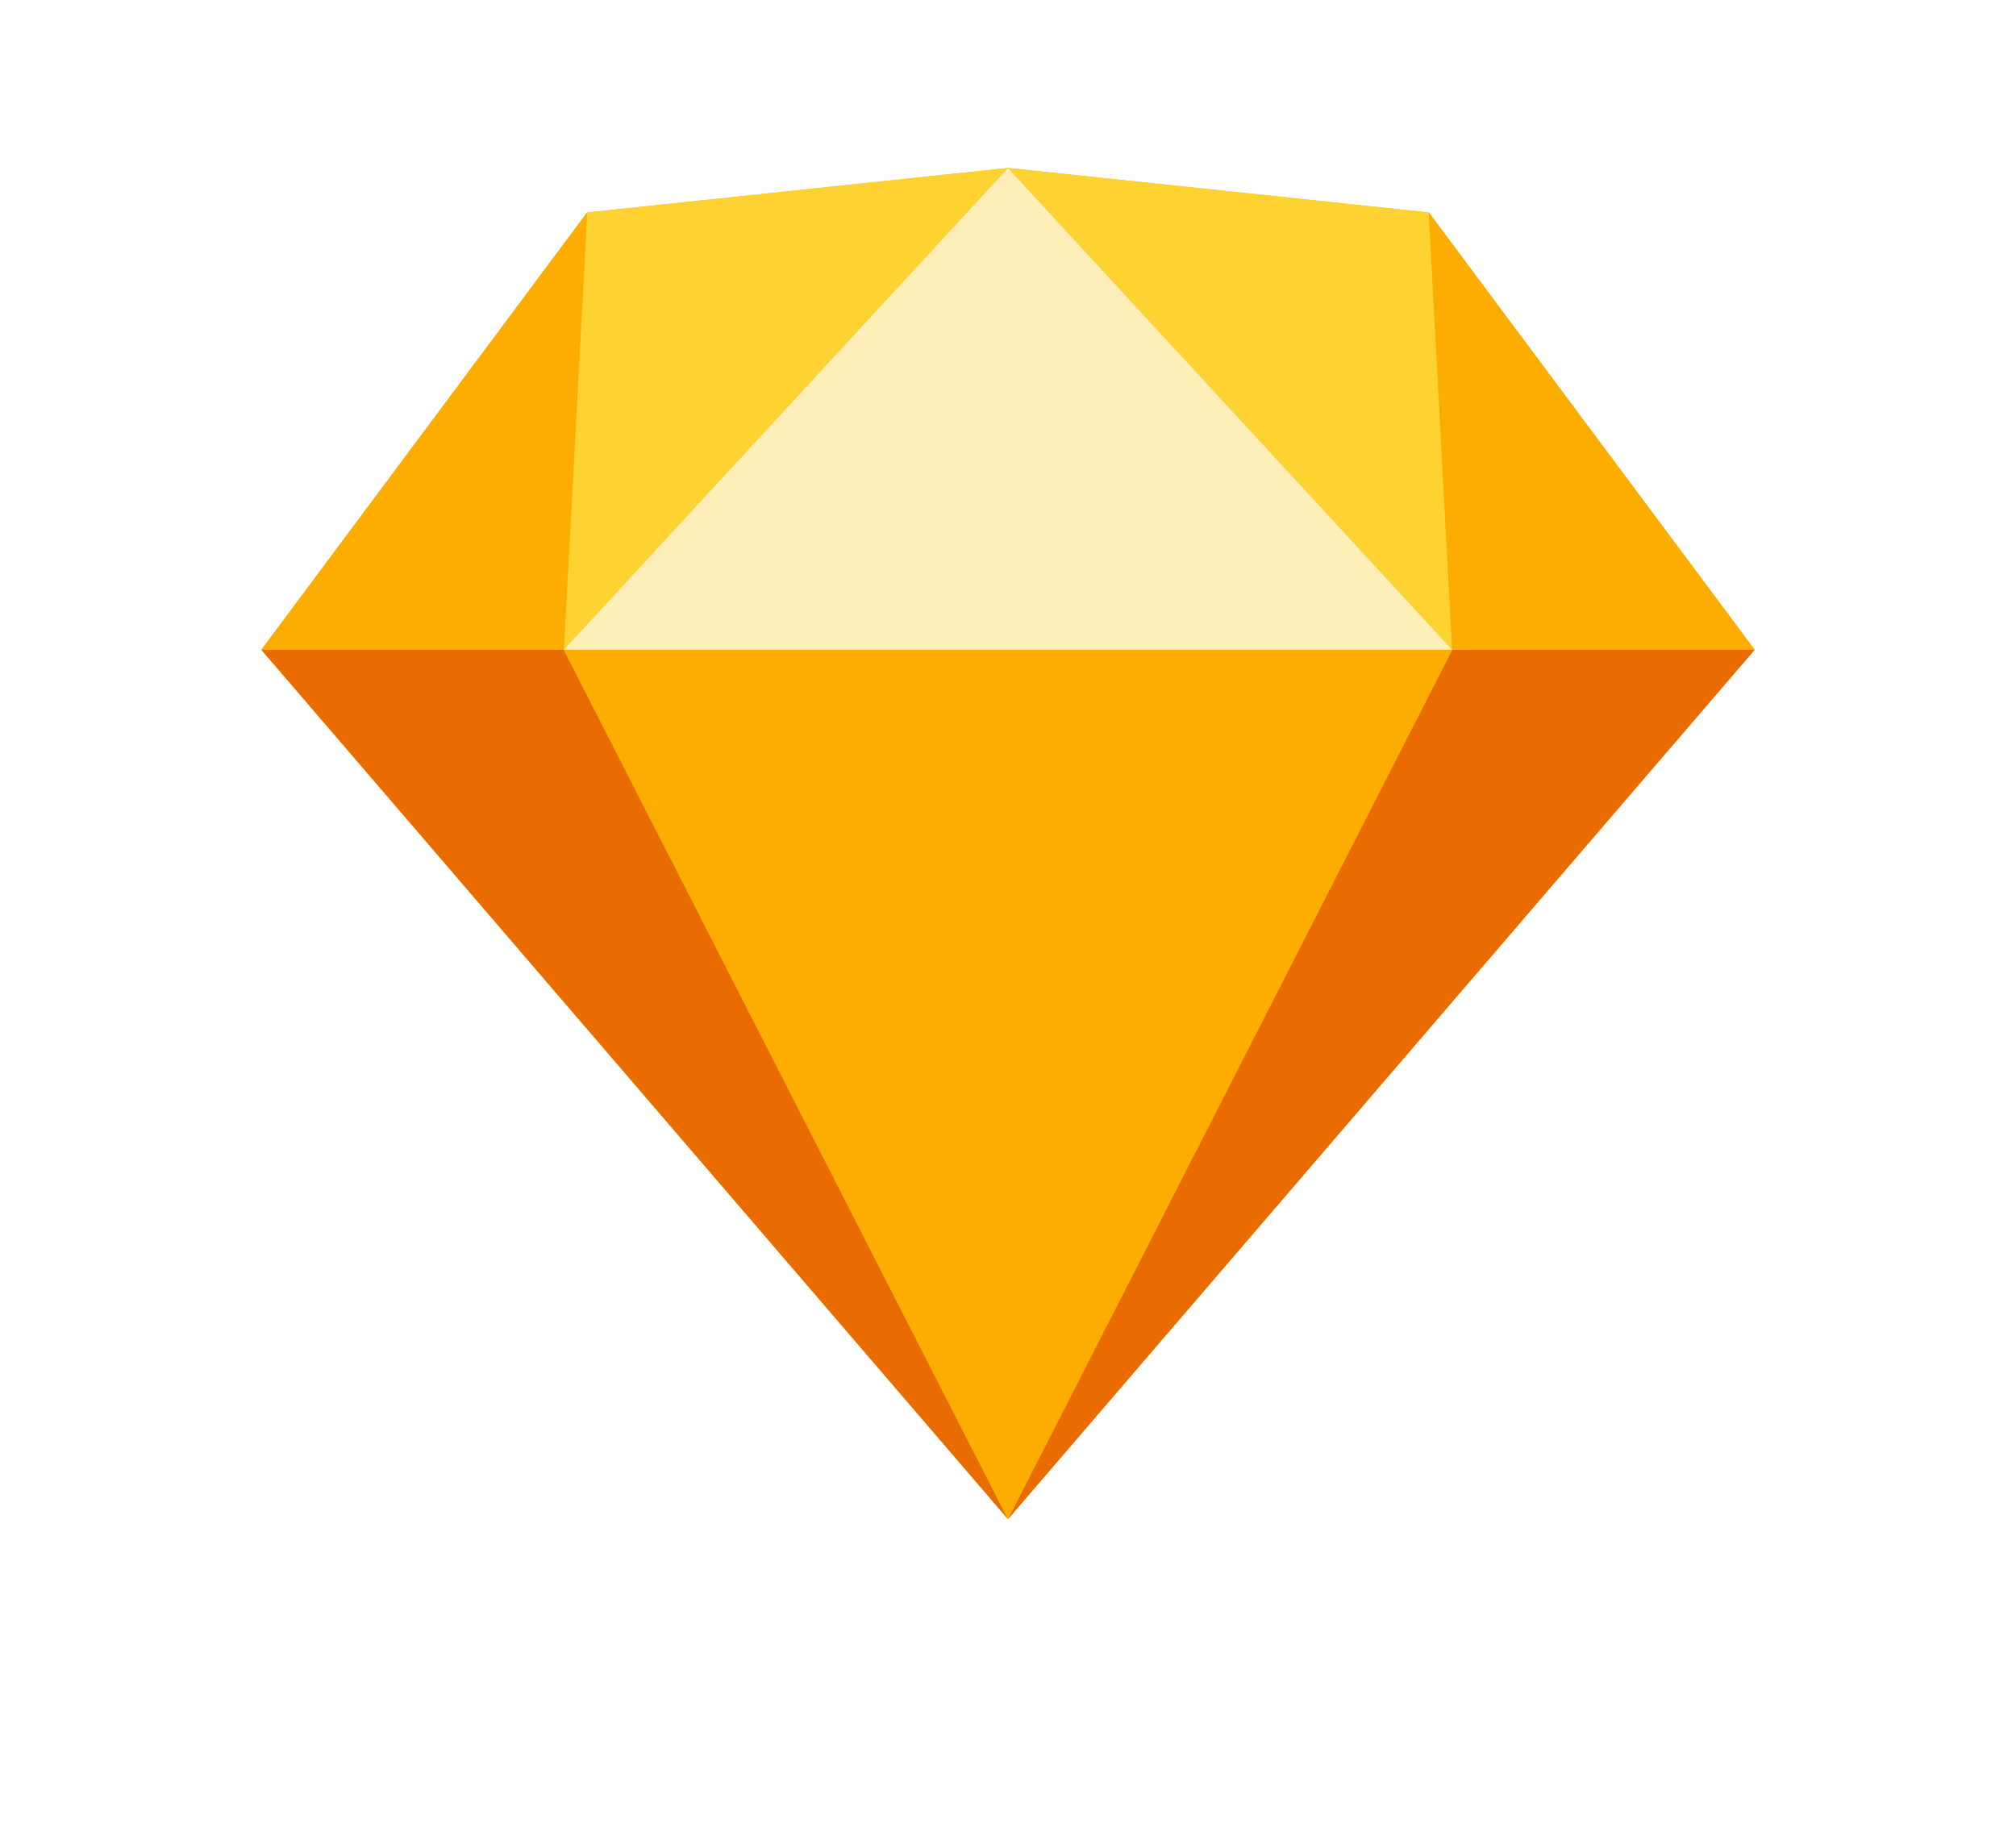 <svg width="108" height="99" viewBox="0 0 108 99" fill="none" xmlns="http://www.w3.org/2000/svg">
<g filter="url(#filter0_dd_37_904)">
<path d="M31.167 11.769C31.35 11.523 31.628 11.365 31.933 11.333L53.884 9.012C53.961 9.004 54.038 9.004 54.115 9.012L76.067 11.333C76.372 11.365 76.649 11.523 76.832 11.769L93.475 34.11C93.782 34.522 93.762 35.092 93.427 35.481L54.833 80.424C54.395 80.934 53.605 80.934 53.167 80.424L14.572 35.481C14.238 35.092 14.218 34.522 14.525 34.11L31.167 11.769Z" fill="white"/>
<path d="M53.648 6.771L31.696 9.092C30.765 9.19 29.919 9.673 29.36 10.423L12.718 32.764C11.781 34.021 11.841 35.76 12.863 36.949L51.457 81.892C52.794 83.449 55.205 83.449 56.542 81.892L95.137 36.949C96.158 35.76 96.219 34.021 95.282 32.764L78.639 10.423C78.081 9.673 77.234 9.19 76.304 9.092L54.352 6.771C54.118 6.746 53.882 6.746 53.648 6.771Z" stroke="white" stroke-width="4.507"/>
</g>
<path d="M31.454 11.383L54 9L76.545 11.383L94 34.815L54 81.394L14 34.815L31.454 11.383Z" fill="#FDB300"/>
<path d="M30.202 34.813L54 81.393L14 34.813H30.202Z" fill="#EA6C00"/>
<path d="M77.798 34.813L54 81.393L94 34.813H77.798Z" fill="#EA6C00"/>
<path d="M30.201 34.813H77.797L53.999 81.393L30.201 34.813Z" fill="#FDAD00"/>
<path d="M53.999 9L31.454 11.383L30.201 34.815L53.999 9Z" fill="#FDD231"/>
<path d="M54 9L76.546 11.383L77.798 34.815L54 9Z" fill="#FDD231"/>
<path d="M94 34.814L76.545 11.383L77.798 34.814H94ZM14 34.814L31.454 11.383L30.202 34.814H14Z" fill="#FDAD00"/>
<path d="M53.999 9L30.201 34.815H77.797L53.999 9Z" fill="#FEEEB7"/>
<defs>
<filter id="filter0_dd_37_904" x="0.787" y="-0.008" width="106.427" height="98.843" filterUnits="userSpaceOnUse" color-interpolation-filters="sRGB">
<feFlood flood-opacity="0" result="BackgroundImageFix"/>
<feColorMatrix in="SourceAlpha" type="matrix" values="0 0 0 0 0 0 0 0 0 0 0 0 0 0 0 0 0 0 127 0" result="hardAlpha"/>
<feOffset dy="2.254"/>
<feGaussianBlur stdDeviation="1.127"/>
<feComposite in2="hardAlpha" operator="out"/>
<feColorMatrix type="matrix" values="0 0 0 0 0 0 0 0 0 0 0 0 0 0 0 0 0 0 0.1 0"/>
<feBlend mode="normal" in2="BackgroundImageFix" result="effect1_dropShadow_37_904"/>
<feColorMatrix in="SourceAlpha" type="matrix" values="0 0 0 0 0 0 0 0 0 0 0 0 0 0 0 0 0 0 127 0" result="hardAlpha"/>
<feOffset dy="4.507"/>
<feGaussianBlur stdDeviation="4.507"/>
<feComposite in2="hardAlpha" operator="out"/>
<feColorMatrix type="matrix" values="0 0 0 0 0 0 0 0 0 0 0 0 0 0 0 0 0 0 0.2 0"/>
<feBlend mode="normal" in2="effect1_dropShadow_37_904" result="effect2_dropShadow_37_904"/>
<feBlend mode="normal" in="SourceGraphic" in2="effect2_dropShadow_37_904" result="shape"/>
</filter>
</defs>
</svg>
